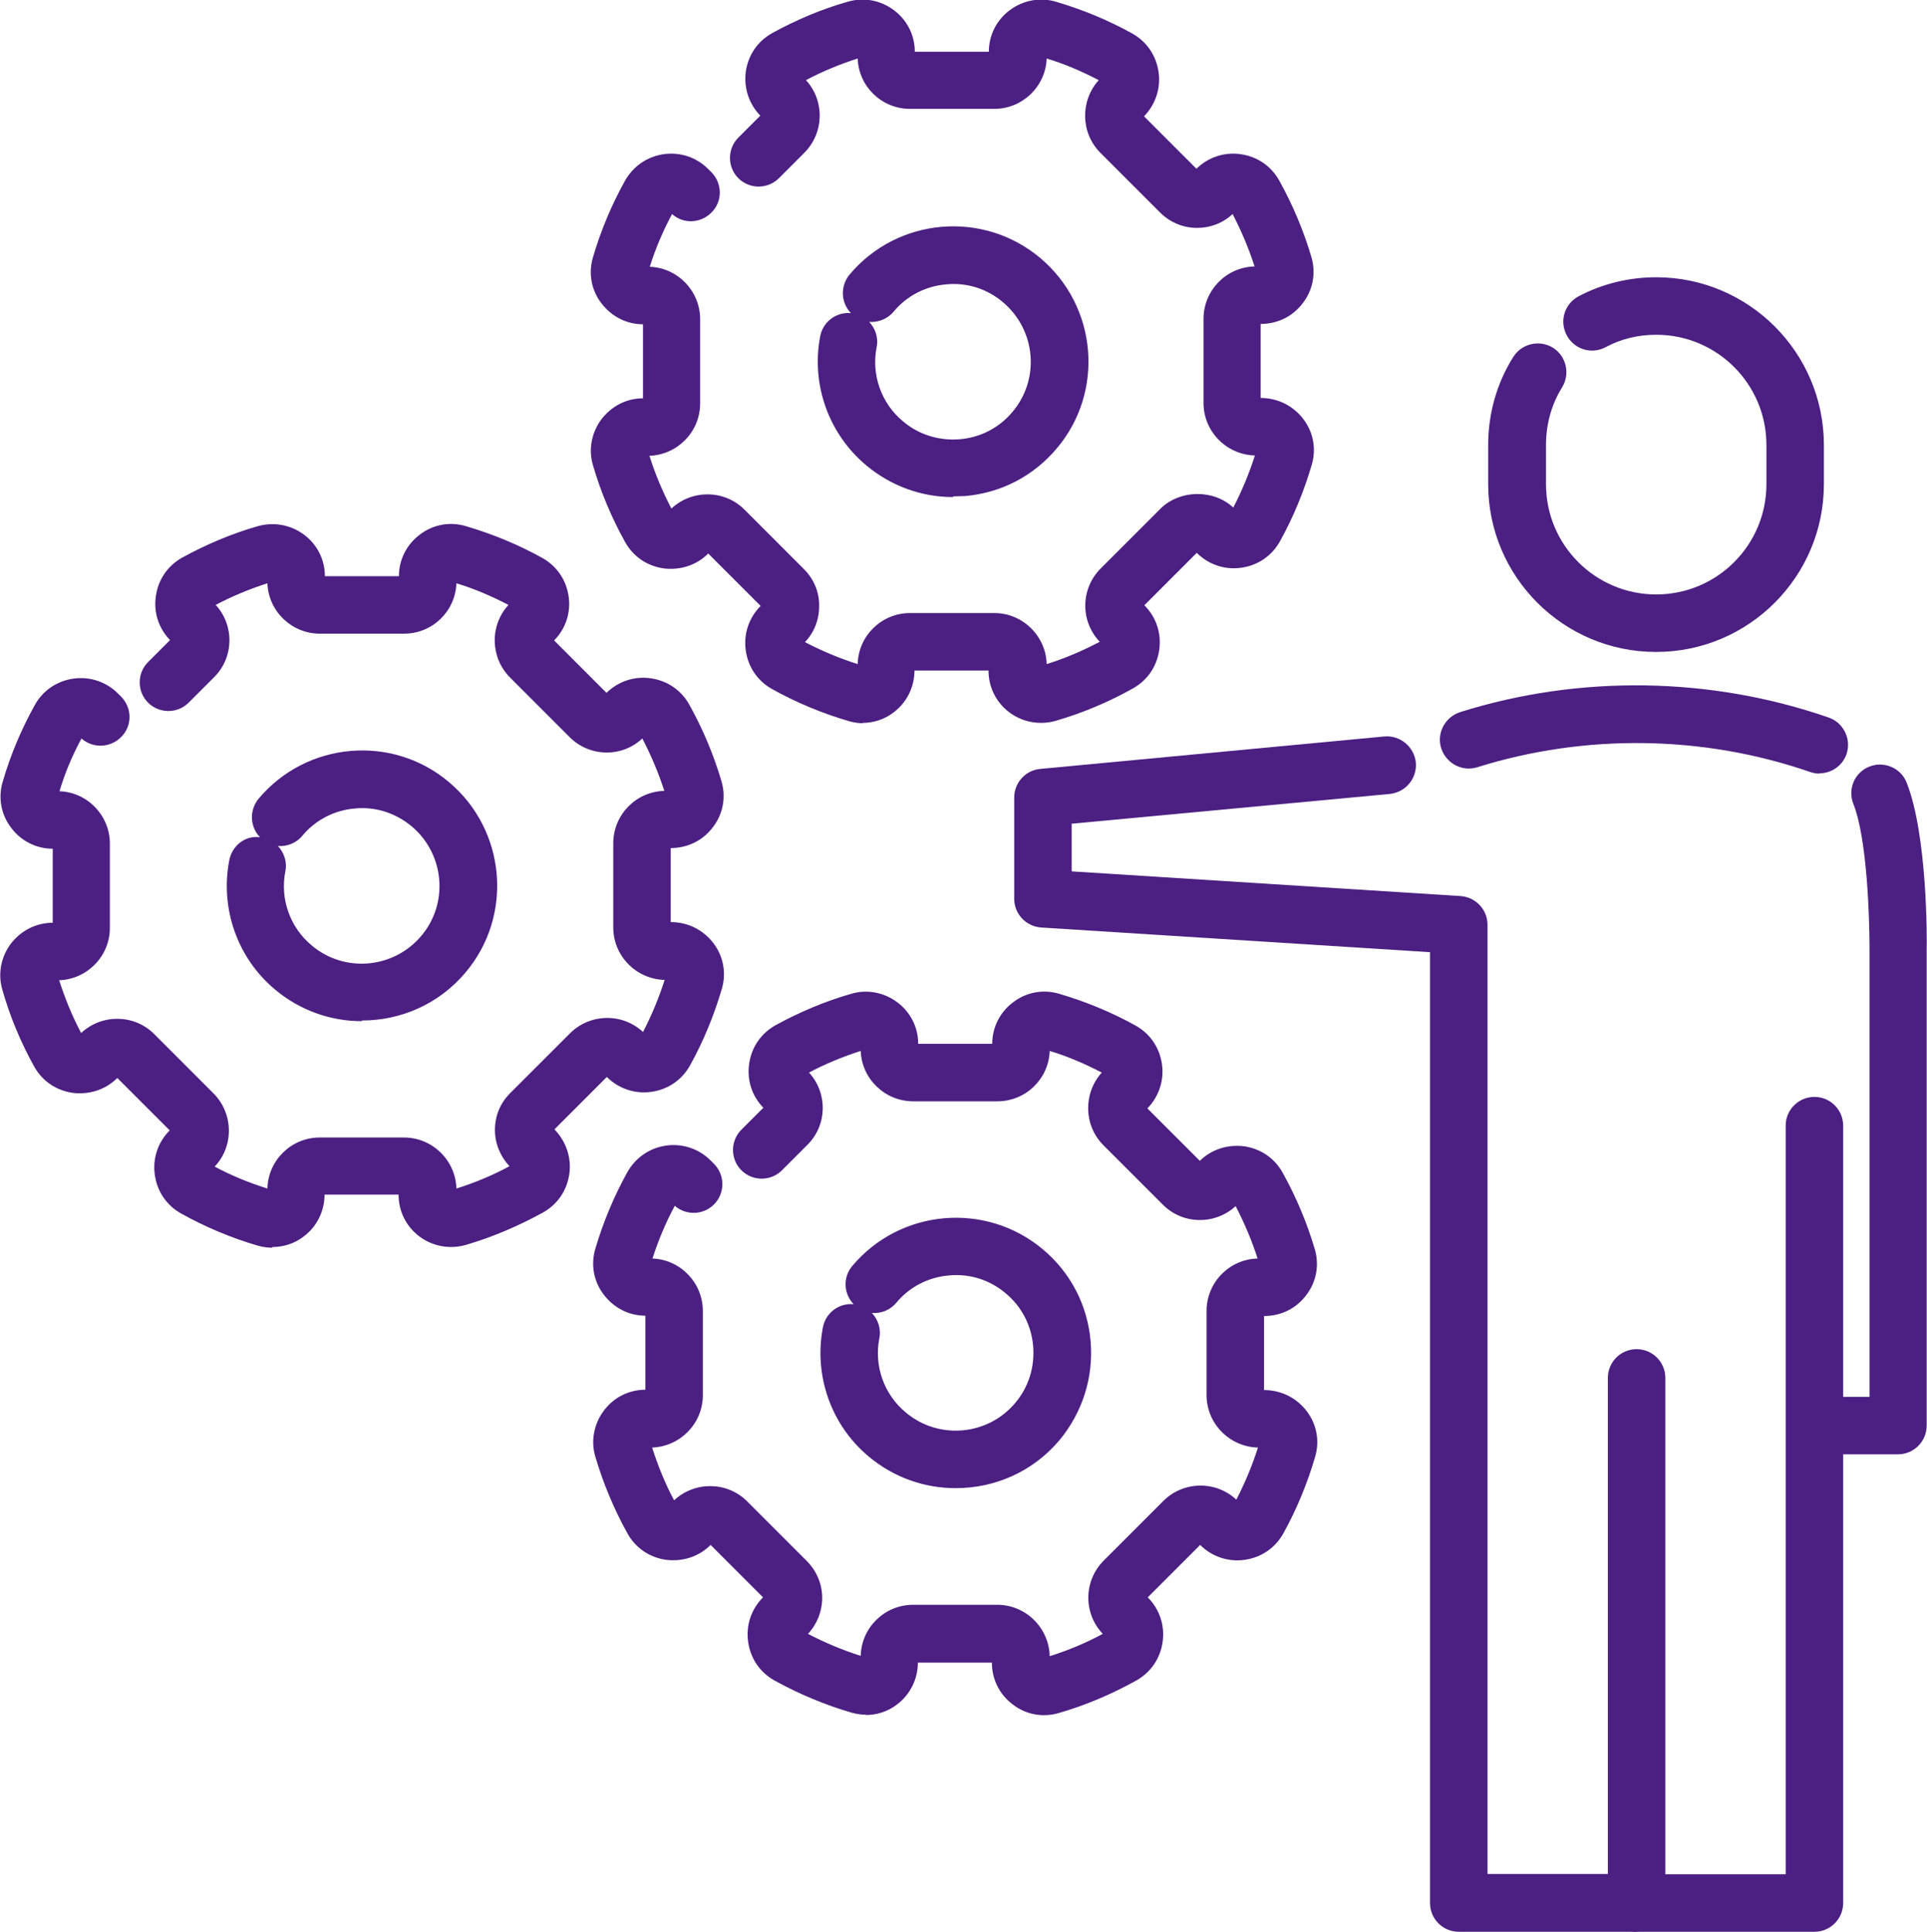 <?xml version="1.0" encoding="UTF-8"?>
<svg id="Layer_2" xmlns="http://www.w3.org/2000/svg" viewBox="0 0 57 57.13">
  <defs>
    <style>
      .cls-1 {
        fill: #4c1f82;
        stroke-width: 0px;
      }
    </style>
  </defs>
  <g id="Ikoner">
    <g>
      <g>
        <path class="cls-1" d="M25.55,21.39c-.14,0-.29-.02-.43-.06-.79-.23-1.56-.55-2.28-.95-.43-.24-.71-.65-.78-1.14-.07-.49.09-.97.44-1.32h0s-1.55-1.55-1.55-1.55c-.35.35-.83.5-1.32.44-.49-.07-.9-.35-1.14-.78-.4-.72-.72-1.48-.95-2.27-.14-.47-.04-.97.25-1.36.3-.39.74-.62,1.23-.62v-2.19c-.49,0-.93-.23-1.23-.62-.3-.39-.39-.89-.25-1.36.23-.79.55-1.55.95-2.27.24-.42.65-.71,1.14-.78.49-.07.97.09,1.32.44l.09.09c.33.33.34.87,0,1.2-.32.32-.83.34-1.16.04-.27.5-.49,1.02-.66,1.56.83.03,1.49.72,1.49,1.55v2.49c0,.84-.67,1.52-1.5,1.55.17.54.39,1.06.65,1.56.61-.57,1.57-.56,2.16.03l1.76,1.76c.29.29.46.68.45,1.1,0,.4-.15.78-.42,1.06.5.26,1.02.48,1.56.65.02-.84.71-1.51,1.55-1.51h2.49c.84,0,1.53.68,1.55,1.51.54-.17,1.06-.39,1.57-.66-.58-.61-.57-1.57.03-2.17l1.76-1.76c.57-.57,1.57-.59,2.16-.04.26-.5.47-1.01.64-1.54-.84-.02-1.52-.71-1.52-1.55v-2.49c0-.84.67-1.53,1.51-1.55-.17-.53-.39-1.05-.65-1.55-.29.27-.66.41-1.05.41h0c-.41,0-.8-.16-1.1-.46l-1.76-1.76c-.59-.59-.6-1.54-.05-2.15-.5-.26-1.01-.48-1.54-.64-.03.83-.72,1.49-1.55,1.49h-2.49c-.84,0-1.52-.66-1.55-1.49-.53.17-1.04.38-1.53.64.56.61.54,1.56-.05,2.15l-.75.75c-.33.33-.87.33-1.2,0s-.33-.87,0-1.2l.65-.65c-.34-.35-.49-.82-.43-1.3.07-.49.35-.9.78-1.14.71-.39,1.46-.71,2.24-.93.48-.14.97-.04,1.36.25.39.29.62.74.62,1.23h2.19c0-.49.23-.94.62-1.23.39-.29.89-.39,1.36-.25.78.23,1.54.54,2.26.94.43.24.71.65.78,1.14.07.48-.09.96-.43,1.31l1.55,1.55c.35-.34.82-.5,1.31-.43.49.07.9.35,1.14.78.4.72.72,1.48.95,2.26.14.47.05.97-.25,1.36-.3.4-.75.62-1.25.62h0v2.19c.51,0,.96.23,1.26.62.3.39.39.89.25,1.36-.23.78-.54,1.54-.94,2.26-.24.43-.65.71-1.14.78-.49.07-.97-.09-1.32-.44l-1.55,1.55h0c.35.35.51.83.44,1.32-.07.49-.35.9-.78,1.14-.73.41-1.5.73-2.29.96-.47.13-.97.04-1.36-.25-.4-.3-.62-.75-.62-1.24h0s-2.19,0-2.19,0c0,.49-.23.95-.62,1.24-.27.21-.6.31-.93.31ZM19.77,6.2h0,0ZM32.71,2.49h0,0Z" />
        <path class="cls-1" d="M28.19,14.7c-.94,0-1.84-.33-2.57-.94-1.11-.93-1.63-2.39-1.36-3.81.08-.43.47-.73.91-.69-.3-.31-.32-.8-.04-1.14,1.42-1.69,3.95-1.91,5.64-.49,1.69,1.42,1.91,3.95.49,5.63-.69.82-1.65,1.32-2.72,1.41-.12,0-.23.01-.35.01ZM25.71,9.52c.18.19.28.47.22.75-.16.82.14,1.66.78,2.19.47.4,1.07.58,1.68.53.61-.05,1.17-.34,1.56-.81.82-.97.69-2.42-.28-3.24-.47-.4-1.07-.59-1.68-.53-.61.05-1.17.34-1.56.81-.18.22-.47.32-.72.3Z" />
      </g>
      <g>
        <path class="cls-1" d="M8.06,36.9c-.14,0-.29-.02-.43-.06-.79-.23-1.55-.55-2.27-.95-.43-.24-.71-.65-.78-1.14-.07-.49.09-.97.44-1.32h0s-1.55-1.55-1.55-1.55c-.35.35-.83.5-1.32.44-.49-.07-.9-.35-1.14-.78-.4-.72-.72-1.49-.94-2.27-.14-.47-.04-.97.25-1.36.3-.39.75-.62,1.24-.62v-2.19c-.49,0-.94-.23-1.23-.62-.3-.39-.39-.89-.25-1.36.23-.79.55-1.55.95-2.27.24-.43.65-.71,1.14-.78.48-.07.97.09,1.32.44l.09.09c.33.33.34.87,0,1.2-.32.32-.83.34-1.17.04-.27.5-.49,1.02-.65,1.56.83.03,1.49.72,1.49,1.55v2.49c0,.84-.67,1.52-1.5,1.55.17.53.38,1.05.65,1.56.61-.57,1.57-.56,2.16.03l1.76,1.76c.59.6.6,1.56.03,2.16.5.27,1.02.48,1.56.65.02-.84.71-1.51,1.55-1.51h2.49c.84,0,1.53.68,1.55,1.51.54-.17,1.07-.39,1.57-.66-.27-.29-.43-.67-.43-1.07,0-.42.16-.81.46-1.1l1.76-1.76c.59-.59,1.55-.61,2.16-.04.26-.5.47-1.01.64-1.54-.84-.02-1.52-.71-1.52-1.55v-2.49c0-.84.67-1.53,1.51-1.55-.17-.53-.39-1.05-.65-1.55-.61.57-1.56.55-2.15-.04l-1.76-1.76c-.59-.59-.61-1.54-.05-2.15-.5-.26-1.01-.48-1.54-.64-.03.83-.71,1.49-1.55,1.49h-2.49c-.83,0-1.52-.66-1.55-1.49-.53.17-1.04.38-1.53.64.56.61.54,1.56-.05,2.14l-.75.75c-.33.33-.87.33-1.2,0-.33-.33-.33-.87,0-1.2l.65-.65c-.34-.35-.49-.82-.42-1.3.07-.49.35-.9.78-1.14.71-.39,1.47-.71,2.24-.93.47-.13.97-.04,1.36.25.39.29.62.74.62,1.23h2.19c0-.49.23-.94.62-1.23.39-.3.89-.39,1.36-.25.78.23,1.54.54,2.26.94.43.24.71.65.78,1.14.07.48-.09.96-.43,1.3l1.55,1.55c.35-.34.82-.5,1.31-.43.49.07.9.35,1.14.78.4.72.72,1.48.95,2.26.14.47.05.97-.25,1.36-.3.4-.75.62-1.25.62h0v2.19c.51,0,.96.23,1.26.62.3.39.39.89.25,1.36-.23.78-.54,1.54-.94,2.26-.24.43-.65.71-1.14.78-.48.07-.97-.09-1.32-.44l-1.55,1.55h0c.34.35.51.83.44,1.32-.07.49-.35.9-.78,1.14-.73.4-1.5.73-2.29.96-.47.13-.97.04-1.36-.25-.4-.3-.62-.75-.62-1.24h0s-2.19,0-2.19,0c0,.49-.23.95-.62,1.24-.27.21-.6.31-.93.31ZM15.2,34.62h0s0,0,0,0ZM16.29,33.31h0s0,0,0,0ZM2.28,21.7h0,0Z" />
        <path class="cls-1" d="M10.7,30.2c-.91,0-1.82-.31-2.57-.94-1.11-.93-1.62-2.39-1.35-3.81.08-.43.46-.75.91-.69-.3-.31-.32-.8-.04-1.14,1.42-1.69,3.95-1.91,5.63-.49,1.69,1.42,1.91,3.95.49,5.63-.79.94-1.92,1.42-3.06,1.42ZM8.22,25.02c.18.19.28.47.22.75-.16.82.14,1.66.78,2.19.97.82,2.42.69,3.24-.28.82-.97.69-2.42-.28-3.24-.47-.39-1.06-.59-1.68-.53-.61.05-1.17.34-1.56.81-.18.22-.46.32-.72.3Z" />
      </g>
      <g>
        <path class="cls-1" d="M25.62,50.71c-.14,0-.29-.02-.43-.06-.79-.23-1.55-.55-2.28-.95-.43-.24-.71-.65-.78-1.14-.07-.49.09-.97.44-1.32h0s-1.55-1.55-1.55-1.55c-.35.35-.83.5-1.32.44-.49-.07-.9-.35-1.14-.78-.4-.72-.72-1.49-.95-2.27-.14-.47-.04-.97.25-1.36.29-.39.74-.62,1.23-.62v-2.19c-.49,0-.93-.23-1.23-.62-.3-.39-.39-.89-.25-1.36.23-.78.55-1.55.95-2.27.24-.42.65-.71,1.14-.78.48-.07.97.09,1.32.44l.1.1c.33.33.33.87,0,1.2-.32.32-.83.33-1.16.04-.27.5-.49,1.03-.66,1.56.83.03,1.49.72,1.49,1.55v2.49c0,.84-.67,1.52-1.5,1.55.17.53.38,1.06.65,1.56.61-.57,1.57-.56,2.16.03l1.76,1.76c.29.29.46.68.46,1.09,0,.4-.15.78-.42,1.07.5.26,1.02.48,1.56.65.02-.84.71-1.51,1.55-1.51h2.49c.84,0,1.53.68,1.55,1.52.54-.17,1.07-.39,1.57-.66-.58-.61-.57-1.57.03-2.17l1.76-1.76c.59-.59,1.55-.61,2.16-.04.26-.5.47-1.01.64-1.54-.84-.02-1.52-.71-1.52-1.55v-2.49c0-.84.67-1.53,1.51-1.55-.17-.53-.39-1.05-.65-1.55-.61.56-1.56.55-2.15-.04l-1.76-1.76c-.59-.59-.6-1.54-.05-2.15-.5-.26-1.01-.48-1.54-.64-.03.83-.71,1.49-1.55,1.49h-2.49c-.83,0-1.52-.66-1.55-1.49-.53.17-1.04.38-1.53.64.56.61.54,1.56-.05,2.14l-.75.75c-.33.33-.87.33-1.2,0-.33-.33-.33-.87,0-1.2l.65-.65c-.34-.35-.49-.82-.42-1.3.07-.49.35-.9.78-1.14.71-.39,1.47-.71,2.24-.93.47-.14.97-.04,1.36.25.39.29.62.74.62,1.23h2.19c0-.49.23-.94.62-1.23.39-.3.89-.39,1.36-.25.78.23,1.54.54,2.26.94.43.24.71.65.78,1.14.07.48-.09.96-.43,1.31l1.55,1.55c.35-.34.82-.49,1.31-.43.49.07.9.35,1.14.78.4.72.72,1.48.95,2.26.14.47.05.97-.25,1.36-.3.4-.75.62-1.25.62h0v2.19c.51,0,.96.23,1.26.62.3.39.39.89.25,1.36-.23.78-.54,1.54-.94,2.26-.24.43-.65.71-1.14.78-.48.07-.97-.09-1.32-.44l-1.55,1.55h0c.35.35.51.83.44,1.32-.07.49-.35.9-.78,1.14-.72.4-1.49.73-2.29.96-.47.14-.97.05-1.36-.25-.4-.3-.62-.75-.62-1.24h0s-2.19,0-2.19,0c0,.49-.23.95-.62,1.24-.27.21-.6.31-.93.31ZM32.81,48.2h0,0ZM32.78,31.8h0,0Z" />
        <path class="cls-1" d="M28.26,44.01c-.91,0-1.82-.31-2.57-.94-1.11-.93-1.62-2.39-1.35-3.81.08-.43.47-.73.91-.69-.3-.31-.32-.8-.04-1.13,1.42-1.69,3.95-1.91,5.64-.49.82.69,1.32,1.65,1.41,2.72.09,1.06-.24,2.1-.92,2.92-.79.94-1.92,1.42-3.06,1.42ZM25.79,38.83c.18.19.28.47.22.75-.16.82.14,1.66.78,2.19.97.82,2.43.69,3.24-.28.4-.47.58-1.07.53-1.68-.05-.61-.34-1.17-.81-1.56-.47-.4-1.07-.59-1.68-.53-.61.05-1.17.34-1.56.81-.18.22-.46.32-.72.3Z" />
      </g>
      <g>
        <path class="cls-1" d="M48.41,57.13h-5.26c-.47,0-.85-.38-.85-.85v-28.12l-11.5-.73c-.45-.03-.8-.4-.8-.85v-2.99c0-.44.33-.81.77-.85l10.18-.96c.46-.04.88.3.93.77.04.47-.3.88-.77.93l-9.41.88v1.41l11.5.73c.45.03.8.4.8.85v28.07h4.41c.47,0,.85.38.85.85s-.38.85-.85.85Z" />
        <path class="cls-1" d="M53.67,57.13h-5.26c-.47,0-.85-.38-.85-.85v-15.53c0-.47.38-.85.85-.85s.85.38.85.85v14.68h3.56v-22.14c0-.47.38-.85.85-.85s.85.38.85.85v22.99c0,.47-.38.85-.85.85Z" />
        <path class="cls-1" d="M53.82,22.88c-.09,0-.19-.02-.28-.05-3.15-1.09-6.65-1.14-9.84-.14-.45.14-.92-.11-1.07-.56-.14-.45.11-.92.56-1.07,3.53-1.11,7.41-1.05,10.9.16.44.15.68.64.53,1.08-.12.35-.45.57-.8.57Z" />
        <path class="cls-1" d="M56.15,43.01h-2.11c-.47,0-.85-.38-.85-.85s.38-.85.85-.85h1.26v-13.23c0-.85-.06-3.26-.48-4.31-.17-.44.04-.93.48-1.1.43-.17.93.04,1.1.48.61,1.55.6,4.6.59,4.94v14.07c0,.47-.38.85-.85.85Z" />
      </g>
      <path class="cls-1" d="M48.98,19.28c-2.73,0-4.96-2.22-4.96-4.96v-1.16c0-.92.25-1.82.74-2.6.25-.4.77-.52,1.17-.28.4.25.52.77.28,1.17-.32.51-.48,1.1-.48,1.71v1.16c0,1.8,1.46,3.26,3.26,3.26s3.26-1.46,3.26-3.26v-1.16c0-1.8-1.46-3.26-3.26-3.26-.53,0-1.04.12-1.5.37-.42.22-.93.06-1.15-.36-.22-.42-.06-.93.36-1.15.7-.37,1.49-.56,2.29-.56,2.73,0,4.96,2.22,4.96,4.96v1.16c0,2.73-2.22,4.96-4.96,4.96Z" />
    </g>
  </g>
</svg>
